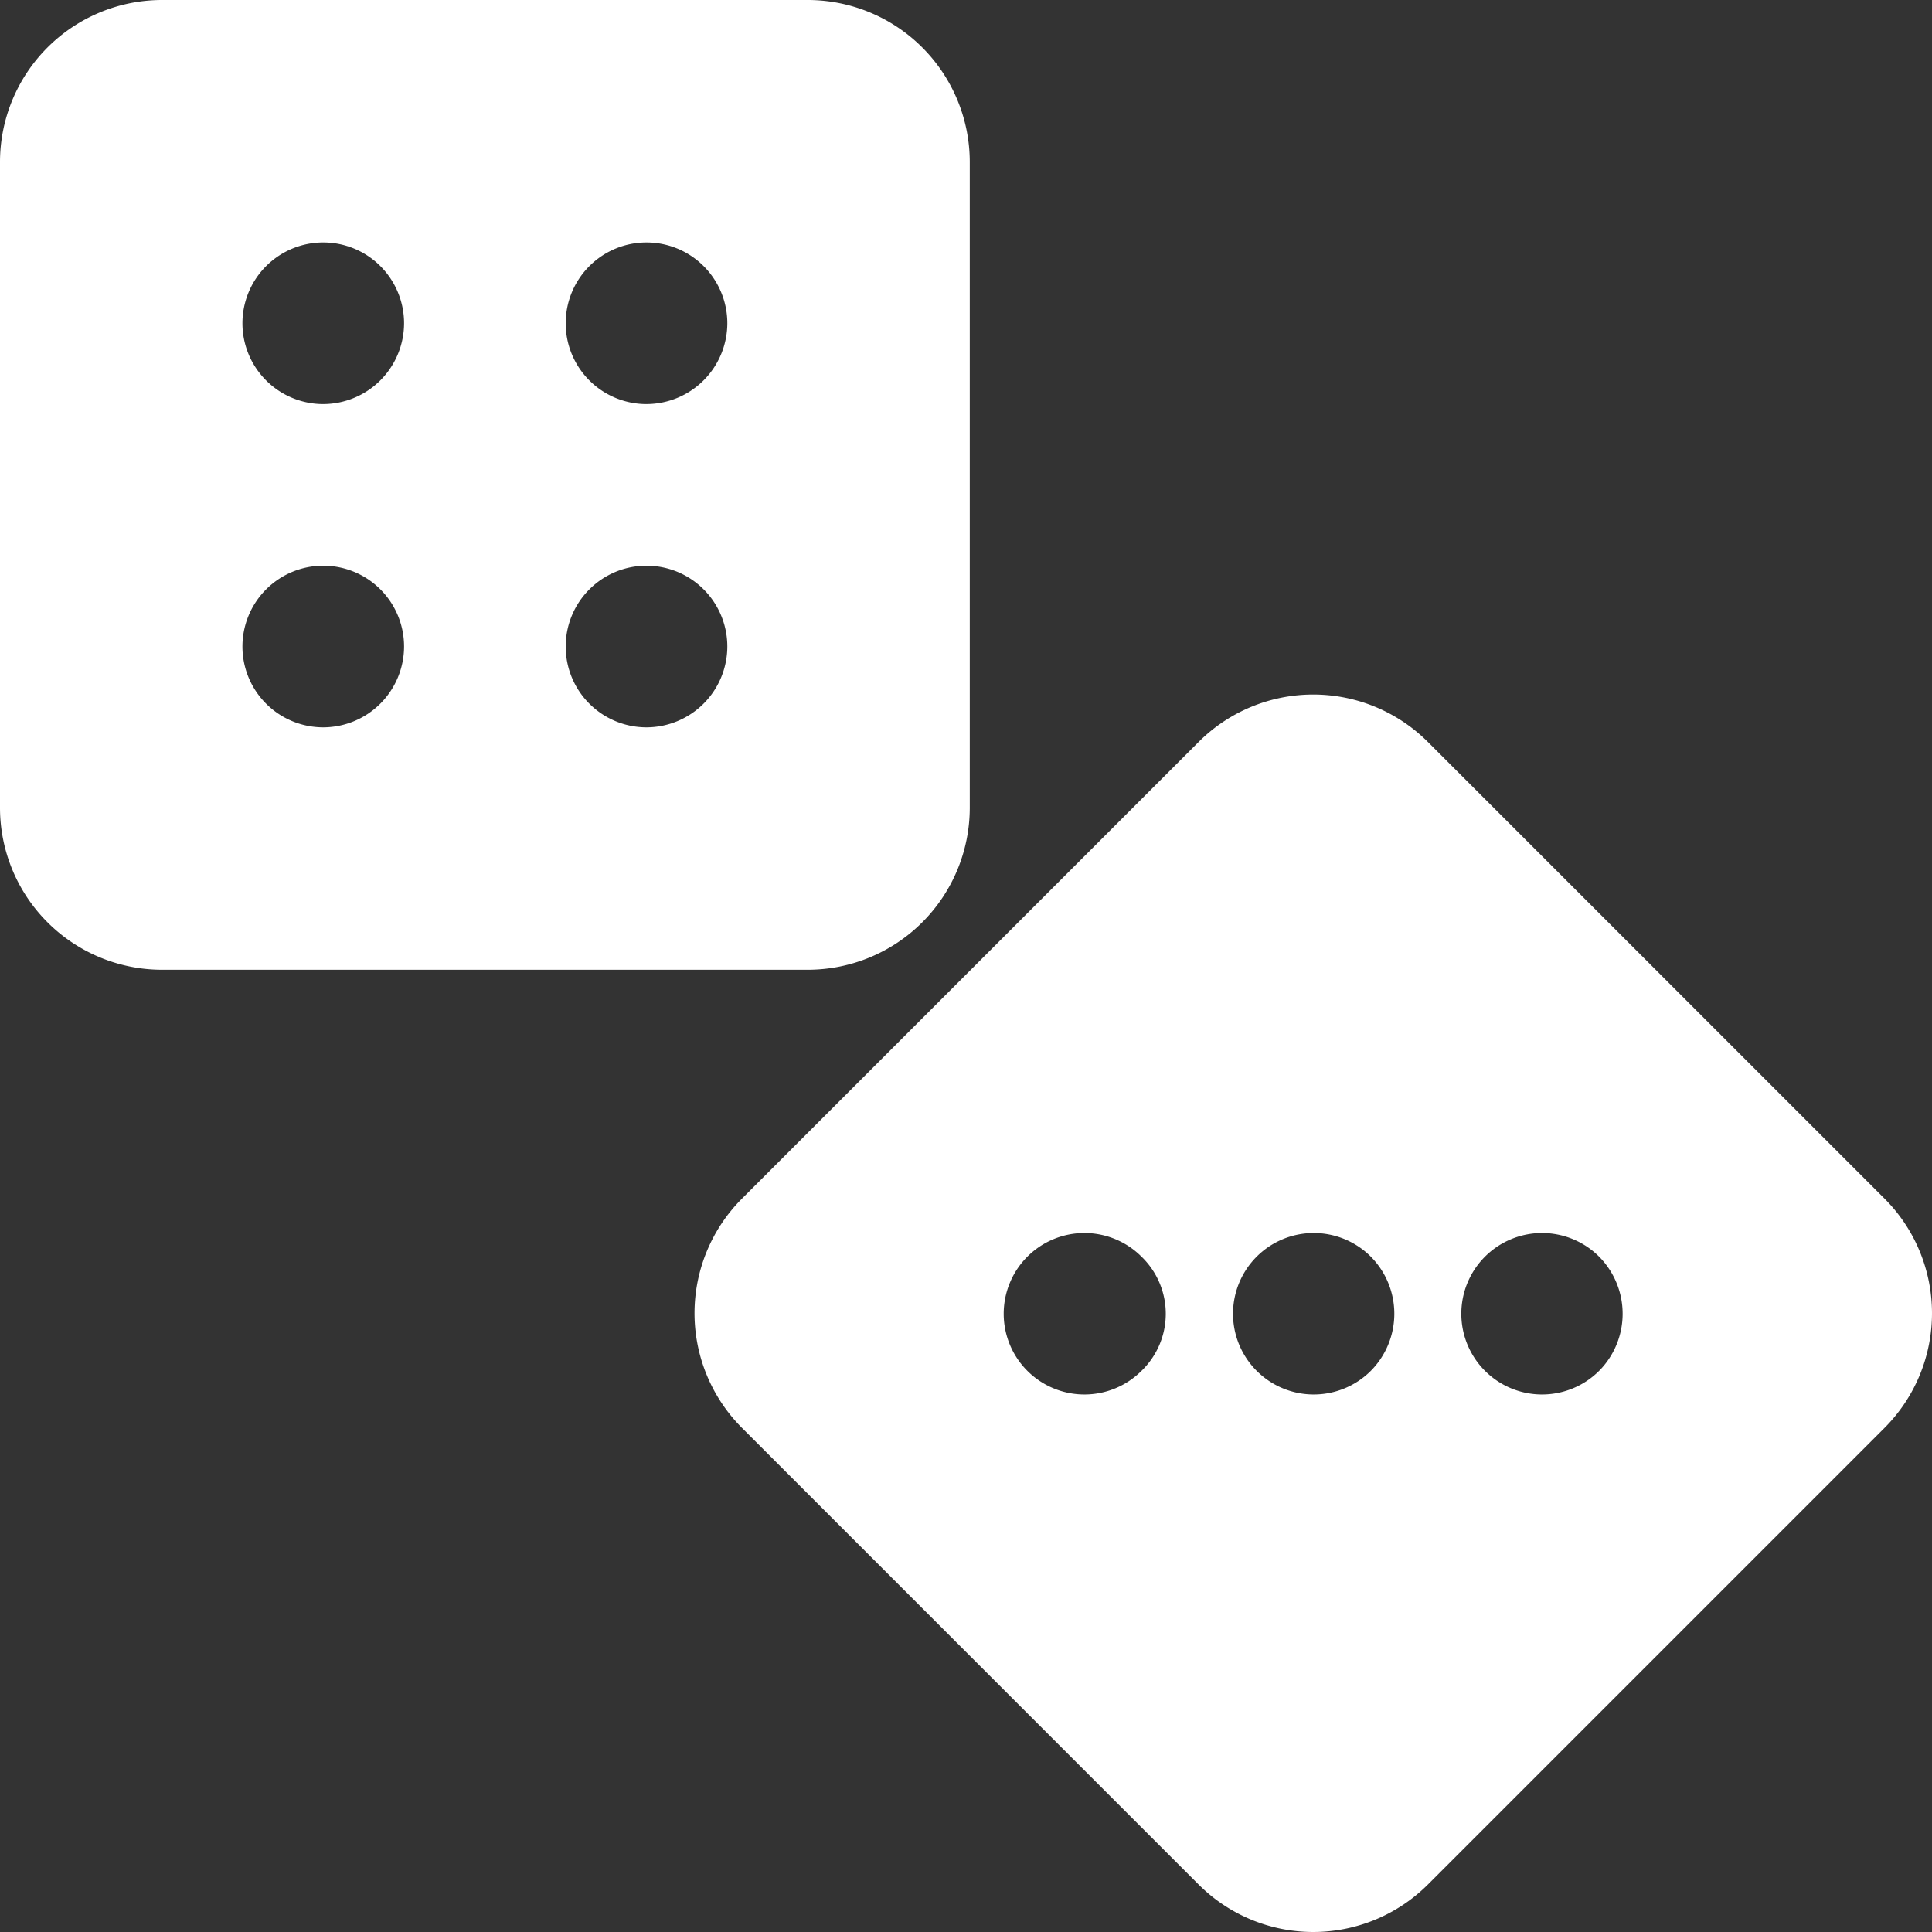 <svg xmlns="http://www.w3.org/2000/svg" width="107.341" height="107.341" viewBox="0 0 107.341 107.341"><rect x="0" y="0" width="107.341" height="107.341" fill="#333333" stroke="none"/><path d="M44.9,0H8.98A9.007,9.007,0,0,0,0,8.98V44.9a9.007,9.007,0,0,0,8.98,8.98H44.9a9.007,9.007,0,0,0,8.98-8.98V8.98A9.007,9.007,0,0,0,44.9,0ZM17.96,40.411a4.49,4.49,0,1,1,4.49-4.49A4.5,4.5,0,0,1,17.96,40.411Zm0-17.96a4.49,4.49,0,1,1,4.49-4.49A4.5,4.5,0,0,1,17.96,22.45Zm17.96,17.96a4.49,4.49,0,1,1,4.49-4.49A4.5,4.5,0,0,1,35.921,40.411Zm0-17.96a4.49,4.49,0,1,1,4.49-4.49A4.5,4.5,0,0,1,35.921,22.45Z" fill="#fff"/><path d="M134.894,96.785,109.469,71.36a9.011,9.011,0,0,0-12.684,0L71.36,96.785a9.011,9.011,0,0,0,0,12.684l25.425,25.425a9.011,9.011,0,0,0,12.684,0l25.425-25.425A9.011,9.011,0,0,0,134.894,96.785Zm-41.309,9.541a4.485,4.485,0,1,1,0-6.342A4.406,4.406,0,0,1,93.586,106.326Zm12.741,0a4.485,4.485,0,1,1,0-6.342A4.505,4.505,0,0,1,106.326,106.326Zm12.684,0a4.485,4.485,0,1,1,0-6.342A4.505,4.505,0,0,1,119.011,106.326Z" transform="translate(-30.163 -30.163)" fill="#fff"/></svg>